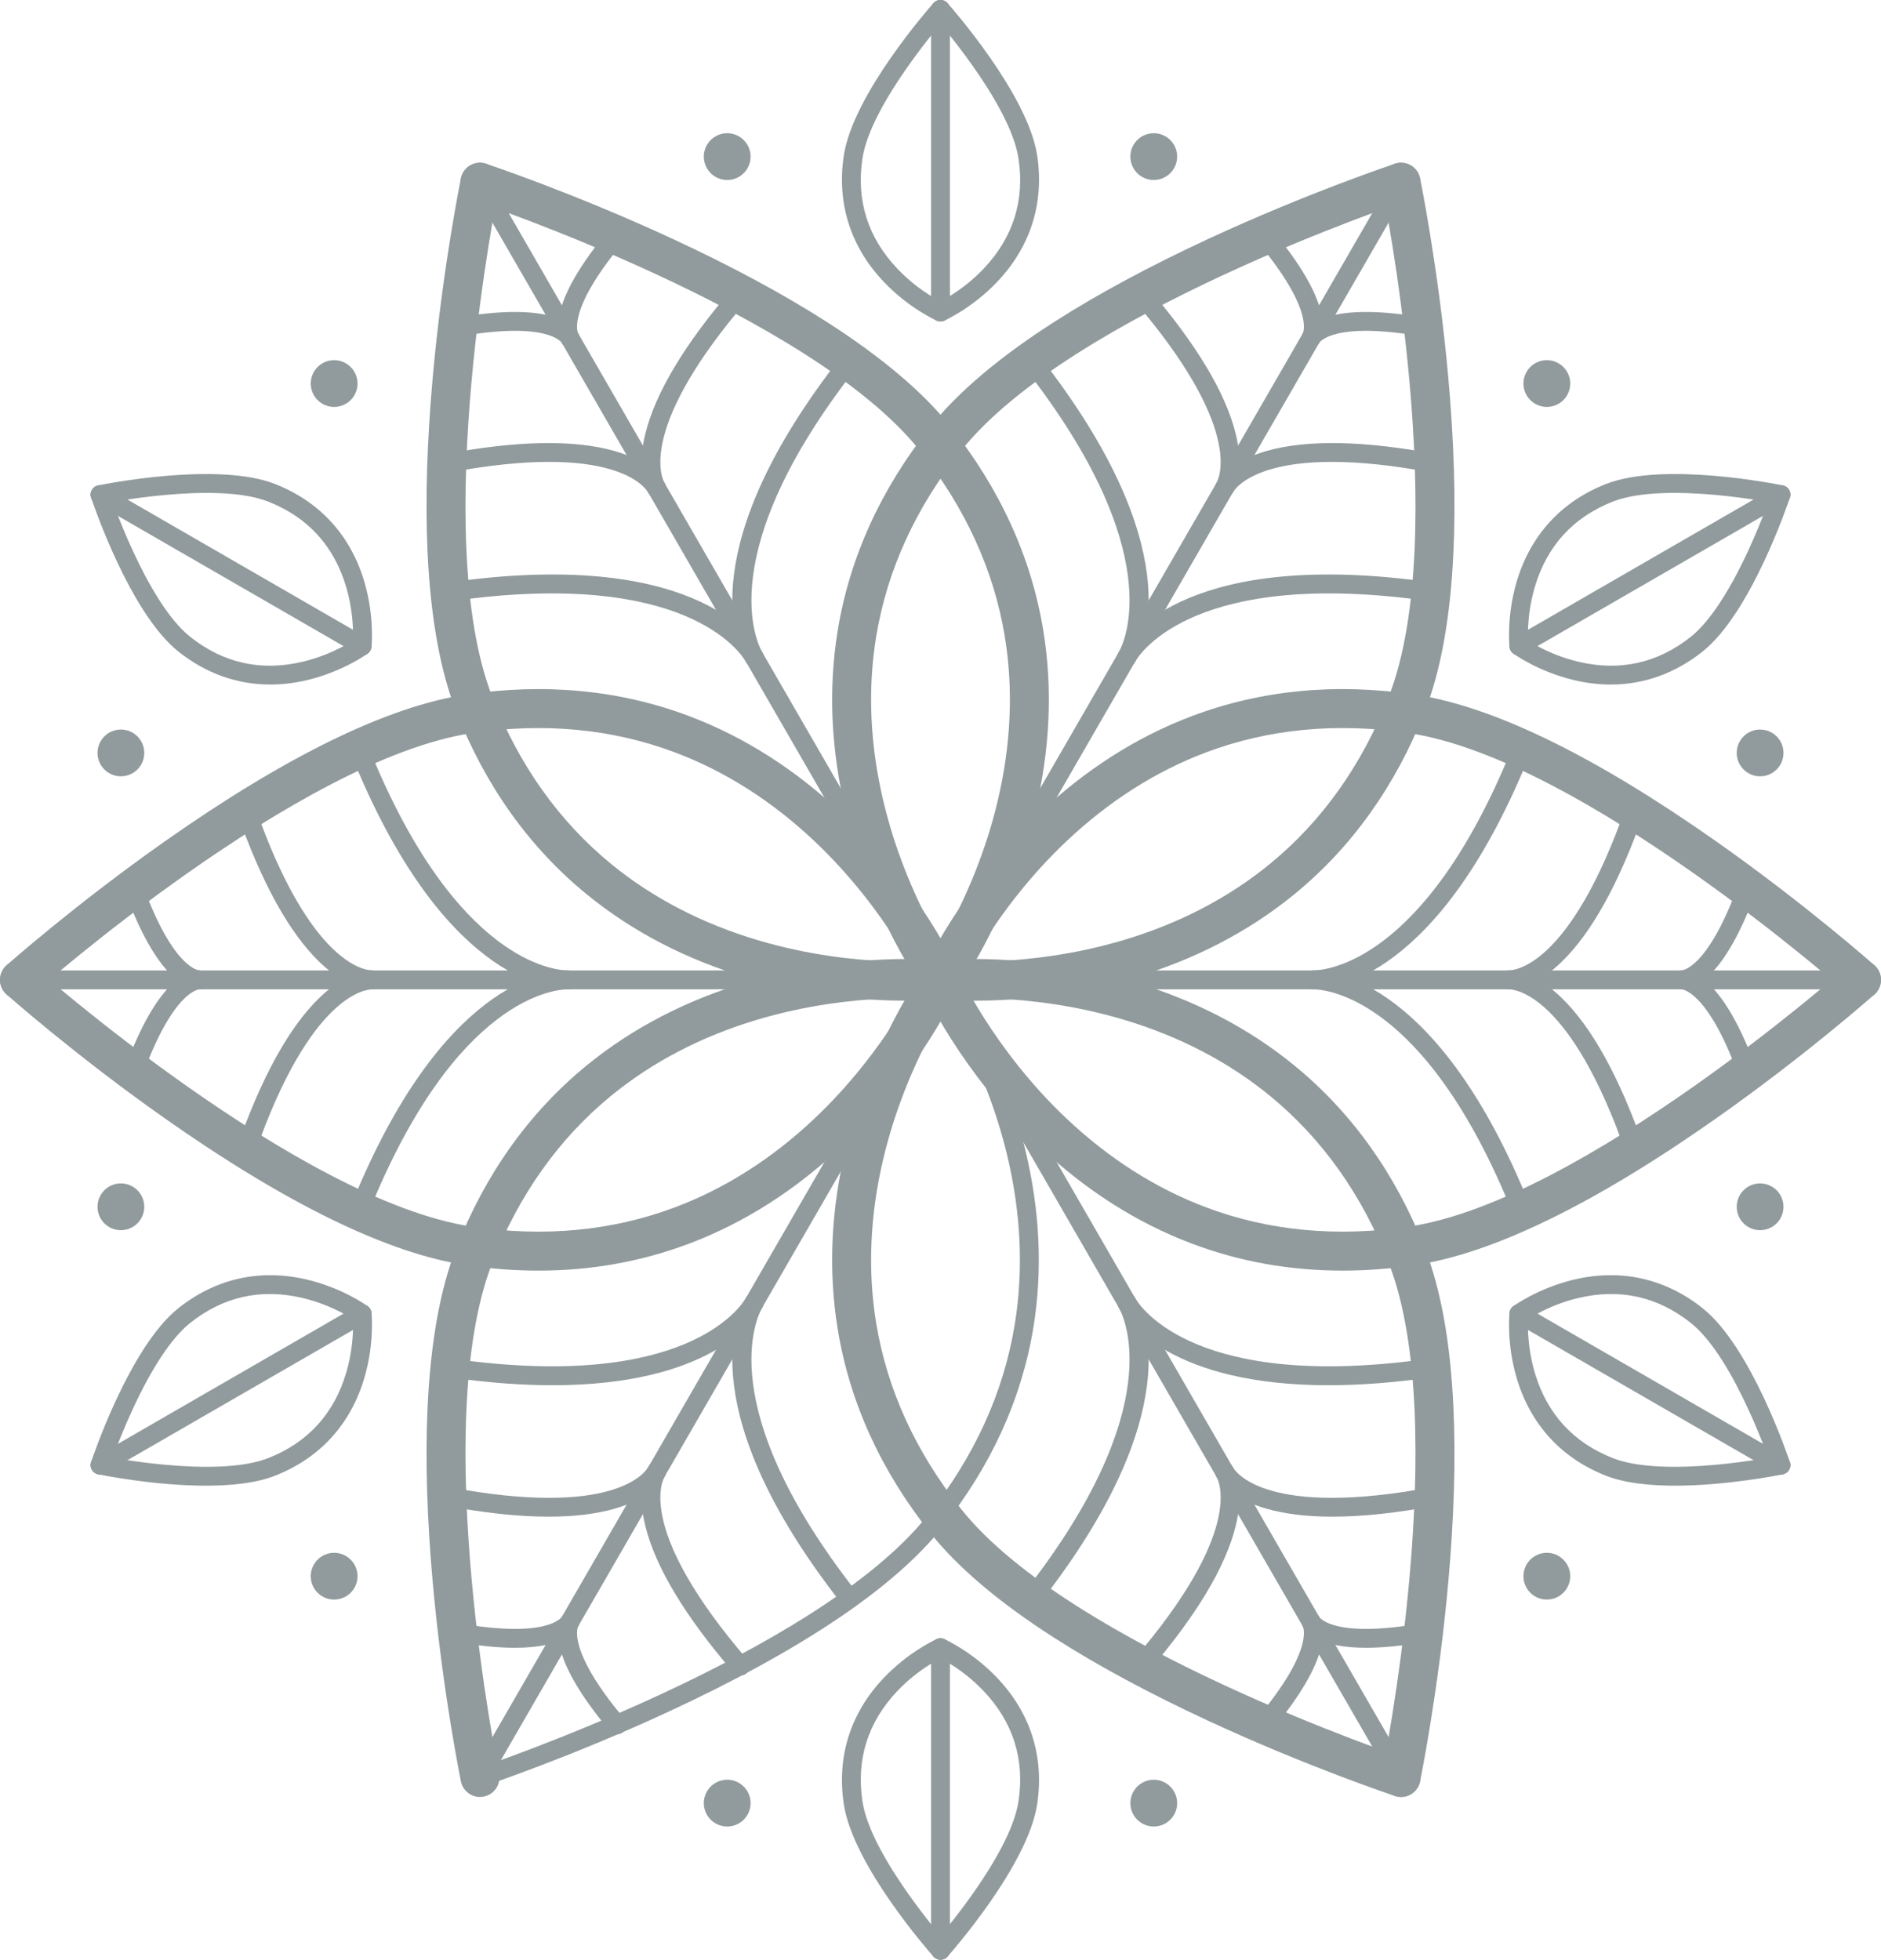 <?xml version="1.0" encoding="UTF-8"?> <svg xmlns="http://www.w3.org/2000/svg" width="669" height="697" viewBox="0 0 669 697" fill="none"> <path d="M322.483 355.913C309.829 355.913 289.055 354.594 266.007 347.795C244.217 341.368 224.905 331.357 208.624 318.034C188.242 301.36 172.638 279.495 162.257 253.048C156.546 238.532 153.122 219.432 152.066 196.28C151.227 178.056 151.85 157.219 153.893 134.349C157.358 95.546 163.868 63.734 163.935 63.417C164.707 59.671 168.361 57.259 172.11 58.032C175.859 58.804 178.268 62.466 177.496 66.212C177.239 67.445 152.391 190.074 175.141 247.984C184.656 272.196 198.88 292.158 217.394 307.315C232.24 319.458 249.915 328.607 269.918 334.507C304.199 344.616 333.472 341.644 333.77 341.613C337.573 341.201 340.984 343.959 341.39 347.762C341.796 351.567 339.048 354.98 335.232 355.386C334.745 355.438 330.075 355.913 322.483 355.913Z" fill="#919A9C"></path> <path d="M334.5 355.426C333.085 355.426 331.657 354.993 330.421 354.095C327.331 351.843 326.658 347.512 328.896 344.422C329.13 344.104 346.49 319.884 354.785 285.107C359.606 264.889 360.471 245.074 357.339 226.209C353.439 202.697 343.276 180.502 327.125 160.239C288.353 111.581 169.732 71.786 168.537 71.39C164.898 70.184 162.934 66.265 164.142 62.635C165.351 59.004 169.265 57.037 172.891 58.242C173.207 58.344 203.999 68.617 239.35 85.013C260.171 94.677 278.533 104.563 293.888 114.396C313.418 126.889 328.237 139.408 337.961 151.606C355.664 173.827 366.802 198.27 371.06 224.258C374.452 245.018 373.477 266.741 368.134 288.826C359.111 326.218 340.872 351.523 340.103 352.58C338.744 354.44 336.628 355.426 334.5 355.426Z" fill="#919A9C"></path> <path d="M268.26 237.116C267.094 237.116 265.966 236.513 265.337 235.436C263.358 231.987 243.516 202.088 161.144 213.731C159.309 213.996 157.606 212.713 157.343 210.876C157.081 209.04 158.366 207.34 160.201 207.082C245.141 195.075 267.539 225.798 271.156 232.078C272.087 233.683 271.537 235.737 269.924 236.665C269.4 236.97 268.824 237.116 268.26 237.116Z" fill="#919A9C"></path> <path d="M233.47 176.866C232.31 176.866 231.175 176.264 230.556 175.187C229.461 173.291 218.167 156.986 159.325 168.152C157.507 168.496 155.753 167.301 155.405 165.479C155.057 163.656 156.256 161.899 158.074 161.553C183.769 156.676 204.114 156.289 218.54 160.399C230.672 163.856 235.056 169.543 236.371 171.829C237.299 173.435 236.745 175.489 235.146 176.416C234.618 176.72 234.037 176.866 233.47 176.866Z" fill="#919A9C"></path> <path d="M202.718 123.611C201.562 123.611 200.431 123.009 199.809 121.931C199.771 121.852 194.867 114.064 163.132 119.706C161.303 120.028 159.562 118.814 159.232 116.988C158.915 115.162 160.121 113.418 161.951 113.094C195.108 107.199 203.544 114.961 205.627 118.573C206.555 120.18 206.008 122.233 204.395 123.16C203.874 123.466 203.29 123.611 202.718 123.611Z" fill="#919A9C"></path> <path d="M268.251 237.117C267.093 237.117 265.961 236.515 265.335 235.438C261.715 229.158 246.3 194.408 299.174 126.847C300.319 125.385 302.422 125.128 303.886 126.272C305.35 127.414 305.603 129.525 304.458 130.985C253.182 196.506 269.169 228.632 271.153 232.08C272.084 233.685 271.539 235.739 269.928 236.667C269.395 236.971 268.823 237.117 268.251 237.117Z" fill="#919A9C"></path> <path d="M233.464 176.865C232.314 176.865 231.176 176.262 230.561 175.185C229.241 172.9 226.508 166.266 229.581 154.03C233.229 139.479 243.741 122.054 260.805 102.241C262.021 100.837 264.139 100.678 265.538 101.888C266.951 103.099 267.107 105.22 265.891 106.624C226.809 151.994 235.282 169.931 236.38 171.827C237.308 173.433 236.746 175.487 235.151 176.414C234.615 176.72 234.039 176.865 233.464 176.865Z" fill="#919A9C"></path> <path d="M202.716 123.613C201.55 123.613 200.423 123.011 199.809 121.934C197.721 118.323 195.211 107.14 216.892 81.37C218.096 79.951 220.209 79.769 221.631 80.963C223.052 82.158 223.231 84.276 222.04 85.695C201.281 110.358 205.571 118.497 205.623 118.576C206.545 120.182 205.994 122.236 204.393 123.163C203.868 123.468 203.292 123.613 202.716 123.613Z" fill="#919A9C"></path> <path d="M334.498 351.858C333.336 351.858 332.215 351.255 331.593 350.178L167.808 66.496C166.876 64.889 167.43 62.835 169.038 61.908C170.646 60.98 172.7 61.531 173.619 63.136L337.404 346.821C338.336 348.427 337.782 350.481 336.174 351.408C335.647 351.714 335.066 351.858 334.498 351.858Z" fill="#919A9C"></path> <path d="M191.505 451.914C183.058 451.914 174.448 451.258 165.717 449.943C137.965 445.771 101.97 428.241 58.732 397.836C26.865 375.43 2.565 353.892 2.322 353.677C-0.535 351.134 -0.792 346.758 1.753 343.899C4.285 341.04 8.671 340.783 11.527 343.325C12.461 344.16 106.247 426.994 167.774 436.245C193.387 440.098 217.7 437.802 240.009 429.422C257.906 422.698 274.638 412.047 289.745 397.764C315.751 373.154 328.042 345.961 328.164 345.689C329.721 342.197 333.809 340.623 337.302 342.174C340.808 343.727 342.378 347.811 340.835 351.306C340.294 352.504 327.514 380.957 299.641 407.469C283.18 423.128 264.85 434.84 245.181 442.279C228.205 448.694 210.227 451.914 191.505 451.914Z" fill="#919A9C"></path> <path d="M334.5 355.43C331.846 355.43 329.315 353.893 328.164 351.309C327.961 350.842 315.656 323.757 289.745 299.237C274.638 284.954 257.906 274.302 240.009 267.579C217.7 259.199 193.387 256.903 167.774 260.755C106.207 270.015 12.461 352.842 11.527 353.677C8.671 356.219 4.285 355.962 1.753 353.103C-0.792 350.245 -0.535 345.867 2.322 343.325C2.565 343.11 26.865 321.572 58.732 299.165C101.97 268.761 137.965 251.231 165.703 247.058C193.807 242.832 220.543 245.411 245.181 254.723C264.85 262.162 283.18 273.874 299.641 289.533C327.501 316.045 340.294 344.497 340.835 345.695C342.378 349.193 340.795 353.284 337.302 354.834C336.395 355.238 335.434 355.43 334.5 355.43Z" fill="#919A9C"></path> <path d="M127.986 433.353C127.567 433.353 127.148 433.274 126.729 433.108C125.015 432.415 124.177 430.458 124.875 428.738C156.947 349.173 194.745 345.143 201.995 345.143C203.862 345.143 205.36 346.646 205.36 348.501C205.36 350.356 203.862 351.859 201.995 351.859C198.021 351.859 162.204 354.087 131.097 431.249C130.576 432.558 129.319 433.353 127.986 433.353Z" fill="#919A9C"></path> <path d="M87.552 412.28C87.184 412.28 86.803 412.218 86.448 412.091C84.693 411.479 83.773 409.563 84.374 407.812C93 383.123 102.84 365.31 113.613 354.87C122.68 346.092 129.785 345.144 132.423 345.144C134.275 345.144 135.785 346.648 135.785 348.502C135.785 350.357 134.275 351.86 132.423 351.86C130.239 351.86 110.472 353.493 90.718 410.027C90.239 411.412 88.938 412.28 87.552 412.28Z" fill="#919A9C"></path> <path d="M47.513 384.73C47.132 384.73 46.74 384.664 46.371 384.527C44.623 383.895 43.719 381.969 44.349 380.226C55.826 348.561 66.767 345.142 70.941 345.142C72.796 345.142 74.295 346.646 74.295 348.5C74.295 350.356 72.796 351.859 70.941 351.859C70.846 351.859 61.653 352.208 50.664 382.514C50.177 383.88 48.88 384.73 47.513 384.73Z" fill="#919A9C"></path> <path d="M201.995 351.859C194.745 351.859 156.947 347.829 124.875 268.263C124.177 266.544 125.015 264.586 126.729 263.893C128.456 263.201 130.411 264.032 131.097 265.753C162.204 342.914 198.021 345.143 201.995 345.143C203.862 345.143 205.36 346.646 205.36 348.501C205.36 350.356 203.862 351.859 201.995 351.859Z" fill="#919A9C"></path> <path d="M132.423 351.86C129.785 351.86 122.68 350.913 113.613 342.133C102.84 331.694 93 313.881 84.374 289.19C83.773 287.439 84.693 285.524 86.448 284.913C88.19 284.303 90.104 285.226 90.718 286.976C110.472 343.512 130.239 345.144 132.423 345.144C134.275 345.144 135.785 346.648 135.785 348.502C135.785 350.357 134.275 351.86 132.423 351.86Z" fill="#919A9C"></path> <path d="M70.941 351.859C66.767 351.859 55.826 348.44 44.349 316.775C43.719 315.03 44.623 313.105 46.371 312.473C48.108 311.842 50.034 312.742 50.664 314.487C61.653 344.792 70.846 345.142 70.941 345.142C72.796 345.142 74.295 346.646 74.295 348.5C74.295 350.356 72.796 351.859 70.941 351.859Z" fill="#919A9C"></path> <path d="M334.494 351.857H6.928C5.077 351.857 3.564 350.355 3.564 348.5C3.564 346.645 5.077 345.142 6.928 345.142H334.494C336.359 345.142 337.858 346.645 337.858 348.5C337.858 350.355 336.359 351.857 334.494 351.857Z" fill="#919A9C"></path> <path d="M170.709 635.544C169.297 635.544 167.994 634.651 167.528 633.242C166.939 631.481 167.898 629.581 169.654 628.997C170.86 628.598 290.47 588.477 329.919 538.986C346.483 518.197 356.904 495.399 360.88 471.222C364.062 451.854 363.17 431.532 358.193 410.818C349.678 375.349 331.962 350.723 331.784 350.479C330.687 348.98 331.016 346.88 332.524 345.788C334.019 344.694 336.117 345.024 337.214 346.522C337.968 347.557 355.807 372.303 364.665 409.012C369.889 430.63 370.849 451.879 367.531 472.165C363.376 497.543 352.489 521.433 335.171 543.171C318.031 564.675 285.287 586.738 237.843 608.75C202.686 625.061 172.067 635.27 171.765 635.371C171.422 635.488 171.066 635.544 170.709 635.544Z" fill="#919A9C"></path> <path d="M170.702 639.111C167.495 639.111 164.612 636.855 163.935 633.58C163.868 633.264 157.358 601.452 153.893 562.649C151.85 539.777 151.227 518.941 152.066 500.718C153.122 477.565 156.546 458.467 162.257 443.949C172.638 417.503 188.242 395.639 208.624 378.962C224.905 365.641 244.217 355.629 266.007 349.204C302.9 338.324 333.932 341.473 335.232 341.613C339.048 342.019 341.796 345.432 341.39 349.236C340.984 353.039 337.573 355.793 333.77 355.387C333.283 355.336 303.671 352.437 269.458 362.627C249.536 368.562 231.942 377.727 217.177 389.866C198.758 404.998 184.628 424.899 175.141 449.015C152.391 506.923 177.239 629.553 177.496 630.786C178.268 634.532 175.859 638.195 172.11 638.966C171.636 639.064 171.176 639.111 170.702 639.111Z" fill="#919A9C"></path> <path d="M301.823 571.446C300.824 571.446 299.839 571.004 299.174 570.157C246.3 502.597 261.715 467.846 265.335 461.566C266.267 459.958 268.317 459.408 269.928 460.337C271.539 461.264 272.084 463.318 271.153 464.923C269.169 468.372 253.182 500.498 304.458 566.019C305.603 567.479 305.35 569.59 303.886 570.732C303.274 571.213 302.542 571.446 301.823 571.446Z" fill="#919A9C"></path> <path d="M263.355 595.924C262.413 595.924 261.472 595.529 260.805 594.758C243.741 574.945 233.229 557.521 229.581 542.969C226.508 530.733 229.241 524.098 230.561 521.813C231.49 520.206 233.543 519.657 235.151 520.584C236.746 521.511 237.308 523.565 236.38 525.172C235.282 527.068 226.809 545.005 265.891 590.375C267.107 591.779 266.951 593.9 265.538 595.111C264.911 595.658 264.126 595.924 263.355 595.924Z" fill="#919A9C"></path> <path d="M219.466 616.829C218.519 616.829 217.558 616.422 216.892 615.633C195.211 589.862 197.721 578.681 199.809 575.07C200.731 573.464 202.792 572.913 204.393 573.842C205.994 574.769 206.545 576.823 205.623 578.429C205.571 578.508 201.281 586.644 222.04 611.308C223.231 612.727 223.052 614.847 221.631 616.04C221.003 616.571 220.235 616.829 219.466 616.829Z" fill="#919A9C"></path> <path d="M196.504 492.675C185.902 492.675 173.857 491.85 160.201 489.918C158.366 489.66 157.081 487.96 157.343 486.124C157.606 484.287 159.296 483.003 161.144 483.268C243.516 494.908 263.358 465.011 265.337 461.564C266.268 459.956 268.326 459.407 269.924 460.335C271.537 461.262 272.087 463.317 271.156 464.922C268.116 470.192 251.864 492.675 196.504 492.675Z" fill="#919A9C"></path> <path d="M195.102 539.42C184.401 539.42 172.024 538.095 158.074 535.448C156.256 535.102 155.057 533.345 155.405 531.522C155.753 529.7 157.507 528.505 159.325 528.849C218.167 540.017 229.461 523.711 230.556 521.814C231.485 520.208 233.535 519.657 235.146 520.585C236.745 521.512 237.299 523.567 236.371 525.173C235.056 527.457 230.672 533.144 218.54 536.602C211.952 538.48 204.114 539.42 195.102 539.42Z" fill="#919A9C"></path> <path d="M183.116 586.048C177.513 586.048 170.564 585.438 161.951 583.906C160.121 583.582 158.915 581.839 159.232 580.012C159.562 578.186 161.303 576.972 163.132 577.294C194.867 582.936 199.771 575.148 199.809 575.068C200.736 573.462 202.794 572.911 204.395 573.84C206.008 574.767 206.555 576.821 205.627 578.427C204.09 581.1 199.059 586.048 183.116 586.048Z" fill="#919A9C"></path> <path d="M170.714 635.542C170.146 635.542 169.565 635.396 169.038 635.091C167.43 634.164 166.876 632.11 167.808 630.504L331.593 346.821C332.526 345.214 334.58 344.664 336.174 345.591C337.782 346.518 338.336 348.573 337.404 350.178L173.619 633.863C172.997 634.94 171.876 635.542 170.714 635.542Z" fill="#919A9C"></path> <path d="M498.289 639.112C497.822 639.112 497.354 639.065 496.886 638.967C493.145 638.196 490.734 634.534 491.494 630.787C491.757 629.555 516.6 506.924 493.847 449.016C484.377 424.9 470.232 405 451.819 389.868C437.045 377.729 419.465 368.563 399.547 362.629C365.22 352.404 335.526 355.357 335.234 355.388C331.434 355.791 328.015 353.031 327.62 349.23C327.211 345.428 329.958 342.02 333.758 341.614C335.058 341.475 366.097 338.326 402.996 349.205C424.784 355.631 444.088 365.643 460.368 378.965C480.753 395.64 496.36 417.504 506.75 443.951C512.449 458.467 515.884 477.567 516.936 500.72C517.769 518.942 517.155 539.779 515.109 562.65C511.631 601.454 505.128 633.265 505.07 633.581C504.397 636.857 501.504 639.11 498.289 639.112Z" fill="#919A9C"></path> <path d="M498.282 639.112C497.555 639.112 496.828 638.998 496.1 638.758C495.795 638.657 464.996 628.383 429.646 611.986C408.823 602.324 390.471 592.437 375.101 582.604C355.586 570.11 340.754 557.592 331.04 545.395C313.329 523.174 302.19 498.729 297.944 472.742C294.541 451.983 295.53 430.258 300.852 408.174C309.882 370.783 328.132 345.478 328.903 344.419C331.157 341.329 335.49 340.65 338.573 342.906C341.67 345.16 342.353 349.491 340.1 352.581C339.78 353.016 322.475 377.201 314.216 411.894C309.388 432.111 308.53 451.927 311.656 470.79C315.553 494.304 325.718 516.5 341.874 536.761C380.641 585.418 499.271 625.215 500.463 625.61C504.098 626.816 506.061 630.736 504.854 634.365C503.895 637.272 501.19 639.112 498.282 639.112Z" fill="#919A9C"></path> <path d="M472.479 492.675C417.128 492.675 400.875 470.194 397.828 464.923C396.91 463.317 397.463 461.263 399.067 460.336C400.671 459.409 402.726 459.96 403.644 461.566C405.641 465.012 425.481 494.913 507.858 483.27C509.695 483.005 511.386 484.288 511.648 486.124C511.91 487.961 510.627 489.661 508.791 489.919C495.146 491.85 483.091 492.675 472.479 492.675Z" fill="#919A9C"></path> <path d="M473.888 539.421C464.871 539.421 457.051 538.481 450.456 536.602C438.318 533.146 433.941 527.459 432.628 525.174C431.694 523.568 432.248 521.513 433.853 520.587C435.458 519.659 437.515 520.209 438.434 521.815C439.529 523.712 450.836 540.016 509.662 528.85C511.486 528.506 513.251 529.701 513.586 531.523C513.937 533.346 512.74 535.102 510.917 535.448C496.969 538.096 484.597 539.421 473.888 539.421Z" fill="#919A9C"></path> <path d="M485.876 586.048C469.926 586.048 464.915 581.102 463.371 578.429C462.439 576.822 462.993 574.769 464.595 573.841C466.197 572.916 468.251 573.463 469.183 575.07C469.227 575.15 474.136 582.937 505.861 577.294C507.696 576.974 509.43 578.187 509.765 580.014C510.085 581.84 508.861 583.584 507.041 583.909C498.432 585.44 491.484 586.048 485.876 586.048Z" fill="#919A9C"></path> <path d="M367.17 571.446C366.44 571.446 365.725 571.213 365.107 570.733C363.648 569.59 363.382 567.48 364.532 566.019C415.798 500.499 399.818 468.372 397.839 464.923C396.913 463.318 397.46 461.264 399.06 460.337C400.673 459.409 402.722 459.96 403.648 461.566C407.281 467.846 422.686 502.597 369.821 570.158C369.162 571.004 368.166 571.446 367.17 571.446Z" fill="#919A9C"></path> <path d="M405.647 595.924C404.869 595.924 404.091 595.658 403.454 595.11C402.053 593.9 401.897 591.781 403.1 590.375C442.186 545.006 433.724 527.068 432.62 525.172C431.7 523.565 432.252 521.512 433.851 520.585C435.465 519.658 437.516 520.207 438.436 521.813C439.767 524.097 442.498 530.733 439.427 542.968C435.776 557.52 425.261 574.945 408.194 594.758C407.529 595.529 406.595 595.924 405.647 595.924Z" fill="#919A9C"></path> <path d="M449.523 616.828C448.763 616.828 447.988 616.57 447.357 616.041C445.937 614.846 445.765 612.727 446.955 611.309C467.71 586.644 463.407 578.507 463.364 578.428C462.446 576.822 462.991 574.768 464.598 573.841C466.204 572.915 468.255 573.463 469.188 575.069C471.268 578.681 473.778 589.861 452.09 615.632C451.431 616.422 450.484 616.828 449.523 616.828Z" fill="#919A9C"></path> <path d="M498.291 635.542C497.13 635.542 495.998 634.94 495.373 633.863L331.589 350.179C330.66 348.572 331.212 346.518 332.823 345.592C334.434 344.664 336.481 345.214 337.411 346.82L501.195 630.503C502.124 632.11 501.572 634.165 499.961 635.091C499.438 635.397 498.858 635.542 498.291 635.542Z" fill="#919A9C"></path> <path d="M662.066 355.426C660.433 355.426 658.786 354.849 657.48 353.676C656.531 352.841 562.758 270.007 501.227 260.754C475.608 256.902 451.309 259.196 428.985 267.577C411.092 274.301 394.364 284.953 379.254 299.236C353.245 323.846 340.948 351.041 340.824 351.311C339.269 354.804 335.181 356.378 331.683 354.826C328.201 353.273 326.615 349.189 328.17 345.694C328.698 344.496 341.492 316.044 369.366 289.531C385.814 273.872 404.143 262.161 423.824 254.722C448.449 245.41 475.188 242.831 503.295 247.057C531.029 251.229 567.033 268.76 610.267 299.163C642.136 321.571 666.434 343.109 666.683 343.324C669.528 345.865 669.792 350.243 667.258 353.102C665.875 354.641 663.978 355.426 662.066 355.426Z" fill="#919A9C"></path> <path d="M477.488 451.912C458.755 451.912 440.8 448.693 423.824 442.277C404.142 434.838 385.814 423.126 369.366 407.469C341.492 380.955 328.698 352.503 328.169 351.305C326.615 347.809 328.2 343.717 331.698 342.167C335.196 340.619 339.285 342.195 340.824 345.688C340.948 345.959 353.245 373.153 379.253 397.763C394.364 412.047 411.091 422.697 428.985 429.422C451.309 437.801 475.607 440.098 501.227 436.244C562.789 426.986 656.531 344.16 657.464 343.324C660.324 340.782 664.708 341.038 667.258 343.897C669.792 346.756 669.528 351.134 666.683 353.676C666.434 353.89 642.136 375.429 610.266 397.836C567.033 428.239 531.029 445.77 503.295 449.943C494.542 451.256 485.945 451.912 477.488 451.912Z" fill="#919A9C"></path> <path d="M466.988 351.859C465.14 351.859 463.633 350.355 463.633 348.5C463.633 346.647 465.14 345.142 466.988 345.142C470.978 345.142 506.788 342.915 537.898 265.752C538.593 264.032 540.544 263.2 542.258 263.893C543.987 264.586 544.815 266.543 544.12 268.263C512.049 347.829 474.244 351.859 466.988 351.859Z" fill="#919A9C"></path> <path d="M536.564 351.859C534.701 351.859 533.198 350.357 533.198 348.501C533.198 346.646 534.701 345.144 536.564 345.144C538.758 345.144 558.519 343.51 578.265 286.976C578.881 285.224 580.804 284.3 582.547 284.913C584.305 285.524 585.222 287.439 584.606 289.19C575.98 313.88 566.153 331.693 555.378 342.132C546.317 350.913 539.194 351.859 536.564 351.859Z" fill="#919A9C"></path> <path d="M598.059 351.858C596.211 351.858 594.699 350.355 594.699 348.499C594.699 346.645 596.211 345.142 598.059 345.142C598.151 345.142 607.345 344.791 618.326 314.486C618.968 312.742 620.892 311.842 622.633 312.473C624.374 313.105 625.275 315.031 624.649 316.773C613.164 348.44 602.229 351.858 598.059 351.858Z" fill="#919A9C"></path> <path d="M541.002 433.352C539.672 433.352 538.416 432.559 537.898 431.249C506.788 354.086 470.978 351.859 466.988 351.859C465.14 351.859 463.633 350.355 463.633 348.5C463.633 346.647 465.14 345.142 466.988 345.142C474.244 345.142 512.049 349.172 544.12 428.738C544.815 430.457 543.987 432.415 542.258 433.109C541.844 433.274 541.431 433.352 541.002 433.352Z" fill="#919A9C"></path> <path d="M581.435 412.278C580.053 412.278 578.76 411.411 578.265 410.027C558.519 353.491 538.758 351.859 536.564 351.859C534.701 351.859 533.198 350.357 533.198 348.501C533.198 346.646 534.701 345.144 536.564 345.144C539.194 345.144 546.317 346.09 555.378 354.869C566.153 365.31 575.98 383.123 584.606 407.812C585.222 409.563 584.305 411.479 582.547 412.09C582.187 412.218 581.811 412.278 581.435 412.278Z" fill="#919A9C"></path> <path d="M621.488 384.729C620.113 384.729 618.83 383.88 618.326 382.513C607.345 352.209 598.151 351.858 598.059 351.858C596.211 351.858 594.699 350.355 594.699 348.499C594.699 346.645 596.211 345.142 598.059 345.142C602.229 345.142 613.164 348.56 624.649 380.225C625.275 381.969 624.374 383.894 622.633 384.526C622.251 384.664 621.87 384.729 621.488 384.729Z" fill="#919A9C"></path> <path d="M662.072 351.86H334.494C332.631 351.86 331.142 350.358 331.142 348.501C331.142 346.647 332.631 345.145 334.494 345.145H662.072C663.919 345.145 665.425 346.647 665.425 348.501C665.425 350.358 663.919 351.86 662.072 351.86Z" fill="#919A9C"></path> <path d="M334.501 355.426C332.363 355.426 330.255 354.441 328.903 352.583C328.132 351.524 309.882 326.221 300.852 288.828C295.53 266.743 294.541 245.019 297.944 224.26C302.19 198.272 313.329 173.83 331.04 151.608C340.754 139.41 355.586 126.892 375.101 114.398C390.471 104.565 408.823 94.68 429.646 85.016C464.996 68.62 495.795 58.346 496.1 58.244C499.736 57.041 503.648 59.006 504.854 62.637C506.061 66.266 504.098 70.186 500.463 71.392C499.271 71.787 380.641 111.584 341.874 160.241C325.718 180.504 315.553 202.7 311.656 226.212C308.53 245.076 309.388 264.891 314.216 285.108C322.519 319.945 339.925 344.185 340.1 344.425C342.339 347.518 341.655 351.848 338.573 354.098C337.337 354.994 335.912 355.426 334.501 355.426Z" fill="#919A9C"></path> <path d="M346.515 355.915C338.916 355.915 334.255 355.439 333.758 355.388C329.959 354.98 327.211 351.568 327.606 347.764C328.015 343.962 331.435 341.209 335.234 341.614C335.775 341.669 365.367 344.554 399.547 334.371C419.465 328.439 437.045 319.273 451.819 307.133C470.232 292.001 484.377 272.101 493.847 247.985C516.614 190.039 491.757 67.447 491.494 66.215C490.734 62.468 493.145 58.806 496.886 58.033C500.627 57.266 504.295 59.673 505.07 63.419C505.128 63.736 511.631 95.548 515.109 134.351C517.155 157.221 517.769 178.058 516.936 196.282C515.884 219.435 512.449 238.533 506.75 253.049C496.36 279.496 480.753 301.36 460.368 318.037C444.088 331.358 424.784 341.37 402.996 347.795C379.936 354.594 359.17 355.915 346.515 355.915Z" fill="#919A9C"></path> <path d="M400.743 237.117C400.168 237.117 399.593 236.973 399.06 236.667C397.46 235.74 396.899 233.686 397.839 232.079C399.818 228.632 415.798 196.507 364.532 130.986C363.382 129.526 363.648 127.414 365.107 126.272C366.566 125.13 368.671 125.385 369.821 126.847C422.686 194.408 407.281 229.158 403.648 235.438C403.03 236.515 401.894 237.117 400.743 237.117Z" fill="#919A9C"></path> <path d="M435.535 176.865C434.955 176.865 434.389 176.72 433.851 176.415C432.252 175.486 431.7 173.433 432.62 171.827C433.724 169.931 442.186 151.994 403.1 106.625C401.897 105.219 402.053 103.099 403.454 101.888C404.855 100.677 406.977 100.835 408.194 102.24C425.261 122.054 435.776 139.478 439.427 154.03C442.498 166.265 439.767 172.901 438.436 175.185C437.814 176.262 436.696 176.865 435.535 176.865Z" fill="#919A9C"></path> <path d="M466.276 123.612C465.702 123.612 465.129 123.467 464.598 123.161C462.991 122.235 462.446 120.181 463.364 118.574C463.407 118.495 467.71 110.357 446.955 85.694C445.765 84.275 445.937 82.157 447.357 80.962C448.777 79.769 450.9 79.951 452.09 81.369C473.778 107.14 471.268 118.32 469.188 121.932C468.557 123.009 467.438 123.612 466.276 123.612Z" fill="#919A9C"></path> <path d="M400.743 237.117C400.175 237.117 399.592 236.971 399.067 236.667C397.463 235.738 396.91 233.686 397.828 232.079C401.458 225.799 423.848 195.077 508.791 207.084C510.627 207.343 511.91 209.041 511.648 210.878C511.386 212.715 509.695 213.998 507.858 213.732C425.481 202.092 405.641 231.99 403.644 235.438C403.032 236.515 401.895 237.117 400.743 237.117Z" fill="#919A9C"></path> <path d="M435.531 176.867C434.962 176.867 434.378 176.722 433.853 176.417C432.248 175.49 431.694 173.436 432.628 171.83C433.941 169.545 438.318 163.858 450.456 160.4C464.886 156.289 485.224 156.678 510.917 161.554C512.74 161.9 513.937 163.658 513.586 165.48C513.251 167.302 511.486 168.497 509.662 168.153C450.836 156.985 439.529 173.292 438.434 175.188C437.822 176.265 436.684 176.867 435.531 176.867Z" fill="#919A9C"></path> <path d="M466.27 123.614C465.702 123.614 465.119 123.468 464.595 123.162C462.993 122.236 462.439 120.182 463.371 118.575C465.454 114.964 473.888 107.203 507.041 113.095C508.861 113.42 510.085 115.164 509.765 116.989C509.43 118.816 507.696 120.03 505.861 119.708C474.121 114.067 469.227 121.854 469.183 121.933C468.557 123.011 467.435 123.614 466.27 123.614Z" fill="#919A9C"></path> <path d="M334.492 351.859C333.926 351.859 333.346 351.713 332.823 351.407C331.212 350.481 330.66 348.427 331.589 346.82L495.373 63.136C496.303 61.53 498.364 60.98 499.961 61.908C501.572 62.834 502.124 64.888 501.195 66.495L337.411 350.179C336.786 351.256 335.654 351.859 334.492 351.859Z" fill="#919A9C"></path> <path d="M334.496 114.321C333.207 114.321 331.986 113.575 331.424 112.323C330.669 110.627 331.437 108.647 333.124 107.893C333.22 107.854 342.012 103.87 349.94 95.461C360.35 84.428 364.492 71.273 362.242 56.356C359.252 36.467 332.26 5.898 331.986 5.592C330.752 4.206 330.875 2.084 332.26 0.851C333.646 -0.381 335.771 -0.257 337.006 1.13C338.172 2.441 365.603 33.496 368.894 55.357C371.432 72.267 366.508 87.793 354.644 100.257C345.797 109.567 336.251 113.855 335.854 114.032C335.415 114.228 334.948 114.321 334.496 114.321Z" fill="#919A9C"></path> <path d="M334.493 114.321C334.034 114.321 333.574 114.228 333.142 114.032C332.736 113.855 323.197 109.567 314.346 100.257C302.482 87.793 297.564 72.267 300.104 55.358C303.387 33.498 330.818 2.441 331.98 1.129C333.223 -0.256 335.344 -0.381 336.722 0.851C338.114 2.083 338.236 4.206 337.006 5.592C336.736 5.899 309.738 36.468 306.738 56.356C304.482 71.352 308.684 84.564 319.21 95.628C327.156 103.979 335.763 107.853 335.858 107.892C337.547 108.643 338.317 110.627 337.56 112.323C337.006 113.575 335.777 114.321 334.493 114.321Z" fill="#919A9C"></path> <path d="M334.494 114.318C332.644 114.318 331.144 112.814 331.144 110.959V3.358C331.144 1.504 332.644 0 334.494 0C336.359 0 337.858 1.504 337.858 3.358V110.959C337.858 112.814 336.359 114.318 334.494 114.318Z" fill="#919A9C"></path> <path d="M265.837 51.542C268.14 55.519 266.779 60.605 262.802 62.903C258.825 65.198 253.737 63.835 251.434 59.858C249.145 55.88 250.505 50.794 254.482 48.498C258.459 46.201 263.548 47.564 265.837 51.542Z" fill="#919A9C"></path> <path d="M126.042 132.254C128.34 136.232 126.971 141.319 122.998 143.614C119.025 145.911 113.94 144.548 111.642 140.57C109.344 136.593 110.7 131.506 114.686 129.211C118.658 126.914 123.744 128.277 126.042 132.254Z" fill="#919A9C"></path> <path d="M128.788 233.088C128.665 233.088 128.542 233.081 128.42 233.068C126.582 232.872 125.246 231.219 125.442 229.376C125.454 229.24 126.386 219.653 123.077 208.601C118.727 194.073 109.401 183.909 95.371 178.394C76.646 171.038 36.673 179.135 36.269 179.218C34.455 179.597 32.678 178.423 32.311 176.606C31.931 174.79 33.107 173.014 34.921 172.64C36.636 172.285 77.247 164.06 97.821 172.142C113.739 178.395 124.719 190.421 129.584 206.923C133.224 219.247 132.17 229.649 132.121 230.087C131.937 231.809 130.479 233.088 128.788 233.088Z" fill="#919A9C"></path> <path d="M96.114 243.463C84.305 243.463 73.194 239.498 63.431 231.715C46.134 217.938 32.952 178.654 32.401 176.989C31.825 175.229 32.769 173.328 34.533 172.745C36.297 172.159 38.196 173.113 38.783 174.874C38.906 175.262 51.879 213.927 67.608 226.462C79.466 235.912 93.003 238.889 107.85 235.304C119.059 232.601 126.728 227.074 126.801 227.018C128.296 225.926 130.403 226.254 131.493 227.753C132.583 229.252 132.253 231.351 130.758 232.445C130.403 232.704 121.926 238.819 109.43 241.834C104.922 242.923 100.476 243.463 96.114 243.463Z" fill="#919A9C"></path> <path d="M128.778 233.091C128.202 233.091 127.626 232.946 127.099 232.64L33.911 178.841C32.306 177.913 31.755 175.859 32.686 174.253C33.605 172.646 35.663 172.096 37.267 173.024L130.456 226.824C132.061 227.751 132.612 229.805 131.681 231.411C131.069 232.488 129.929 233.091 128.778 233.091Z" fill="#919A9C"></path> <path d="M42.99 259.472C47.585 259.472 51.31 263.195 51.31 267.789C51.31 272.381 47.585 276.104 42.99 276.104C38.395 276.104 34.682 272.381 34.682 267.789C34.682 263.195 38.395 259.472 42.99 259.472Z" fill="#919A9C"></path> <path d="M42.99 420.896C47.585 420.896 51.31 424.619 51.31 429.212C51.31 433.805 47.585 437.529 42.99 437.529C38.395 437.529 34.682 433.805 34.682 429.212C34.682 424.619 38.395 420.896 42.99 420.896Z" fill="#919A9C"></path> <path d="M35.586 524.431C35.243 524.431 34.888 524.375 34.533 524.26C32.769 523.675 31.825 521.774 32.401 520.014C32.952 518.348 46.134 479.066 63.431 465.287C76.796 454.63 92.709 451.131 109.43 455.168C121.926 458.183 130.403 464.299 130.758 464.558C132.253 465.651 132.583 467.751 131.493 469.25C130.403 470.748 128.296 471.077 126.801 469.987C126.728 469.931 118.875 464.309 107.63 461.644C92.868 458.146 79.405 461.14 67.608 470.54C61.189 475.66 54.17 486.158 47.334 500.899C42.079 512.219 38.808 522.031 38.783 522.129C38.306 523.538 36.995 524.431 35.586 524.431Z" fill="#919A9C"></path> <path d="M73.264 528.4C54.834 528.401 36.073 524.598 34.921 524.359C33.107 523.985 31.931 522.208 32.311 520.392C32.678 518.576 34.455 517.401 36.269 517.781C36.673 517.864 76.646 525.962 95.371 518.606C109.487 513.061 118.825 502.824 123.151 488.177C126.41 477.122 125.454 467.72 125.442 467.627C125.246 465.782 126.582 464.128 128.42 463.931C130.27 463.738 131.925 465.068 132.121 466.912C132.17 467.35 133.224 477.752 129.584 490.076C124.719 506.577 113.739 518.604 97.821 524.858C91.094 527.501 82.222 528.4 73.264 528.4Z" fill="#919A9C"></path> <path d="M35.589 524.43C34.438 524.43 33.298 523.829 32.686 522.751C31.755 521.145 32.306 519.09 33.911 518.164L127.099 464.364C128.704 463.437 130.762 463.986 131.681 465.593C132.612 467.199 132.061 469.253 130.456 470.18L37.267 523.981C36.741 524.286 36.165 524.43 35.589 524.43Z" fill="#919A9C"></path> <path d="M111.642 556.435C113.94 552.457 119.025 551.094 122.998 553.391C126.971 555.687 128.34 560.773 126.042 564.751C123.744 568.729 118.658 570.092 114.686 567.795C110.7 565.498 109.344 560.413 111.642 556.435Z" fill="#919A9C"></path> <path d="M251.434 637.146C253.737 633.168 258.825 631.806 262.802 634.102C266.779 636.399 268.14 641.485 265.837 645.462C263.548 649.44 258.459 650.803 254.482 648.506C250.505 646.21 249.145 641.124 251.434 637.146Z" fill="#919A9C"></path> <path d="M334.493 696.999C333.574 696.999 332.655 696.62 331.993 695.872C330.818 694.562 303.387 663.505 300.104 641.644C297.564 624.735 302.482 609.209 314.346 596.746C323.197 587.436 332.736 583.148 333.142 582.971C334.831 582.22 336.817 582.985 337.56 584.68C338.317 586.375 337.56 588.356 335.858 589.11C335.777 589.148 326.98 593.132 319.048 601.541C308.644 612.574 304.495 625.729 306.738 640.645C309.738 660.535 336.736 691.104 337.006 691.411C338.236 692.797 338.114 694.92 336.722 696.151C336.087 696.72 335.29 696.999 334.493 696.999Z" fill="#919A9C"></path> <path d="M334.496 697C333.701 697 332.905 696.72 332.26 696.151C330.875 694.919 330.752 692.796 331.986 691.411C332.26 691.104 359.253 660.535 362.243 640.646C364.492 625.73 360.35 612.574 349.94 601.541C342.012 593.132 333.22 589.148 333.124 589.11C331.437 588.354 330.683 586.369 331.424 584.677C332.178 582.984 334.167 582.22 335.854 582.971C336.252 583.149 345.798 587.436 354.644 596.745C366.508 609.209 371.432 624.735 368.895 641.645C365.603 663.506 338.172 694.561 337.006 695.873C336.348 696.619 335.415 697 334.496 697Z" fill="#919A9C"></path> <path d="M334.494 696.999C332.644 696.999 331.144 695.495 331.144 693.64V586.04C331.144 584.185 332.644 582.681 334.494 582.681C336.359 582.681 337.858 584.185 337.858 586.04V693.64C337.858 695.495 336.359 696.999 334.494 696.999Z" fill="#919A9C"></path> <path d="M403.145 645.462C400.847 641.484 402.22 636.399 406.185 634.102C410.165 631.805 415.251 633.167 417.549 637.145C419.848 641.123 418.488 646.209 414.509 648.505C410.529 650.802 405.443 649.438 403.145 645.462Z" fill="#919A9C"></path> <path d="M542.948 564.749C540.644 560.771 542.012 555.685 545.997 553.39C549.967 551.092 555.053 552.456 557.358 556.433C559.648 560.411 558.28 565.497 554.309 567.793C550.324 570.09 545.238 568.727 542.948 564.749Z" fill="#919A9C"></path> <path d="M595.744 528.4C586.783 528.4 577.913 527.5 571.177 524.856C555.264 518.605 544.276 506.577 539.412 490.075C535.775 477.752 536.834 467.349 536.88 466.912C537.08 465.068 538.737 463.737 540.578 463.931C542.42 464.127 543.755 465.78 543.555 467.623C543.54 467.759 542.604 477.345 545.918 488.398C550.277 502.927 559.591 513.09 573.632 518.606C592.353 525.96 632.327 517.864 632.726 517.781C634.552 517.403 636.317 518.576 636.701 520.392C637.069 522.209 635.903 523.985 634.077 524.359C632.926 524.597 614.159 528.4 595.744 528.4Z" fill="#919A9C"></path> <path d="M633.399 524.43C631.987 524.43 630.683 523.538 630.222 522.129C630.084 521.74 617.117 483.075 601.387 470.539C589.586 461.138 576.128 458.146 561.365 461.643C550.117 464.309 542.275 469.93 542.198 469.986C540.695 471.073 538.592 470.743 537.503 469.244C536.413 467.744 536.735 465.648 538.239 464.557C538.592 464.298 547.078 458.183 559.57 455.169C576.282 451.13 592.195 454.63 605.562 465.286C622.856 479.065 636.038 518.348 636.591 520.013C637.174 521.773 636.223 523.673 634.458 524.258C634.105 524.375 633.752 524.43 633.399 524.43Z" fill="#919A9C"></path> <path d="M633.404 524.429C632.837 524.429 632.253 524.283 631.732 523.978L538.534 470.178C536.938 469.251 536.385 467.197 537.306 465.591C538.242 463.984 540.299 463.435 541.895 464.361L635.077 518.162C636.688 519.089 637.241 521.144 636.32 522.749C635.691 523.826 634.555 524.429 633.404 524.429Z" fill="#919A9C"></path> <path d="M625.993 437.529C621.41 437.529 617.685 433.805 617.685 429.213C617.685 424.621 621.41 420.896 625.993 420.896C630.592 420.896 634.317 424.621 634.317 429.213C634.317 433.805 630.592 437.529 625.993 437.529Z" fill="#919A9C"></path> <path d="M625.993 276.105C621.41 276.105 617.685 272.382 617.685 267.79C617.685 263.196 621.41 259.473 625.993 259.473C630.592 259.473 634.317 263.196 634.317 267.79C634.317 272.382 630.592 276.105 625.993 276.105Z" fill="#919A9C"></path> <path d="M572.875 243.462C568.517 243.462 564.082 242.921 559.57 241.833C547.078 238.818 538.592 232.703 538.239 232.443C536.735 231.351 536.413 229.25 537.503 227.752C538.592 226.254 540.695 225.925 542.198 227.016C542.352 227.125 550.163 232.706 561.365 235.357C576.128 238.853 589.586 235.862 601.387 226.462C607.802 221.341 614.815 210.843 621.659 196.103C626.908 184.783 630.176 174.971 630.222 174.873C630.806 173.112 632.693 172.158 634.458 172.743C636.223 173.327 637.174 175.227 636.591 176.987C636.038 178.654 622.856 217.936 605.562 231.714C595.802 239.496 584.676 243.462 572.875 243.462Z" fill="#919A9C"></path> <path d="M540.21 233.088C538.522 233.088 537.064 231.81 536.88 230.086C536.834 229.649 535.775 219.247 539.412 206.923C544.276 190.421 555.264 178.394 571.177 172.142C591.755 164.058 632.358 172.285 634.077 172.639C635.903 173.014 637.069 174.791 636.701 176.606C636.317 178.423 634.537 179.595 632.726 179.218C632.327 179.135 592.353 171.039 573.632 178.394C559.514 183.938 550.169 194.176 545.857 208.823C542.589 219.876 543.555 229.279 543.555 229.371C543.755 231.216 542.42 232.872 540.578 233.068C540.456 233.08 540.333 233.088 540.21 233.088Z" fill="#919A9C"></path> <path d="M540.222 233.089C539.055 233.089 537.935 232.485 537.306 231.408C536.385 229.801 536.938 227.748 538.534 226.821L631.732 173.021C633.328 172.093 635.384 172.643 636.32 174.25C637.241 175.855 636.688 177.91 635.077 178.837L541.895 232.637C541.373 232.943 540.79 233.089 540.222 233.089Z" fill="#919A9C"></path> <path d="M557.358 140.568C555.053 144.545 549.967 145.909 545.997 143.612C542.012 141.316 540.644 136.229 542.948 132.252C545.238 128.275 550.324 126.911 554.309 129.208C558.28 131.504 559.648 136.59 557.358 140.568Z" fill="#919A9C"></path> <path d="M417.549 59.856C415.251 63.834 410.165 65.196 406.185 62.901C402.22 60.603 400.847 55.518 403.145 51.54C405.443 47.563 410.529 46.2 414.509 48.496C418.488 50.793 419.848 55.88 417.549 59.856Z" fill="#919A9C"></path> </svg> 